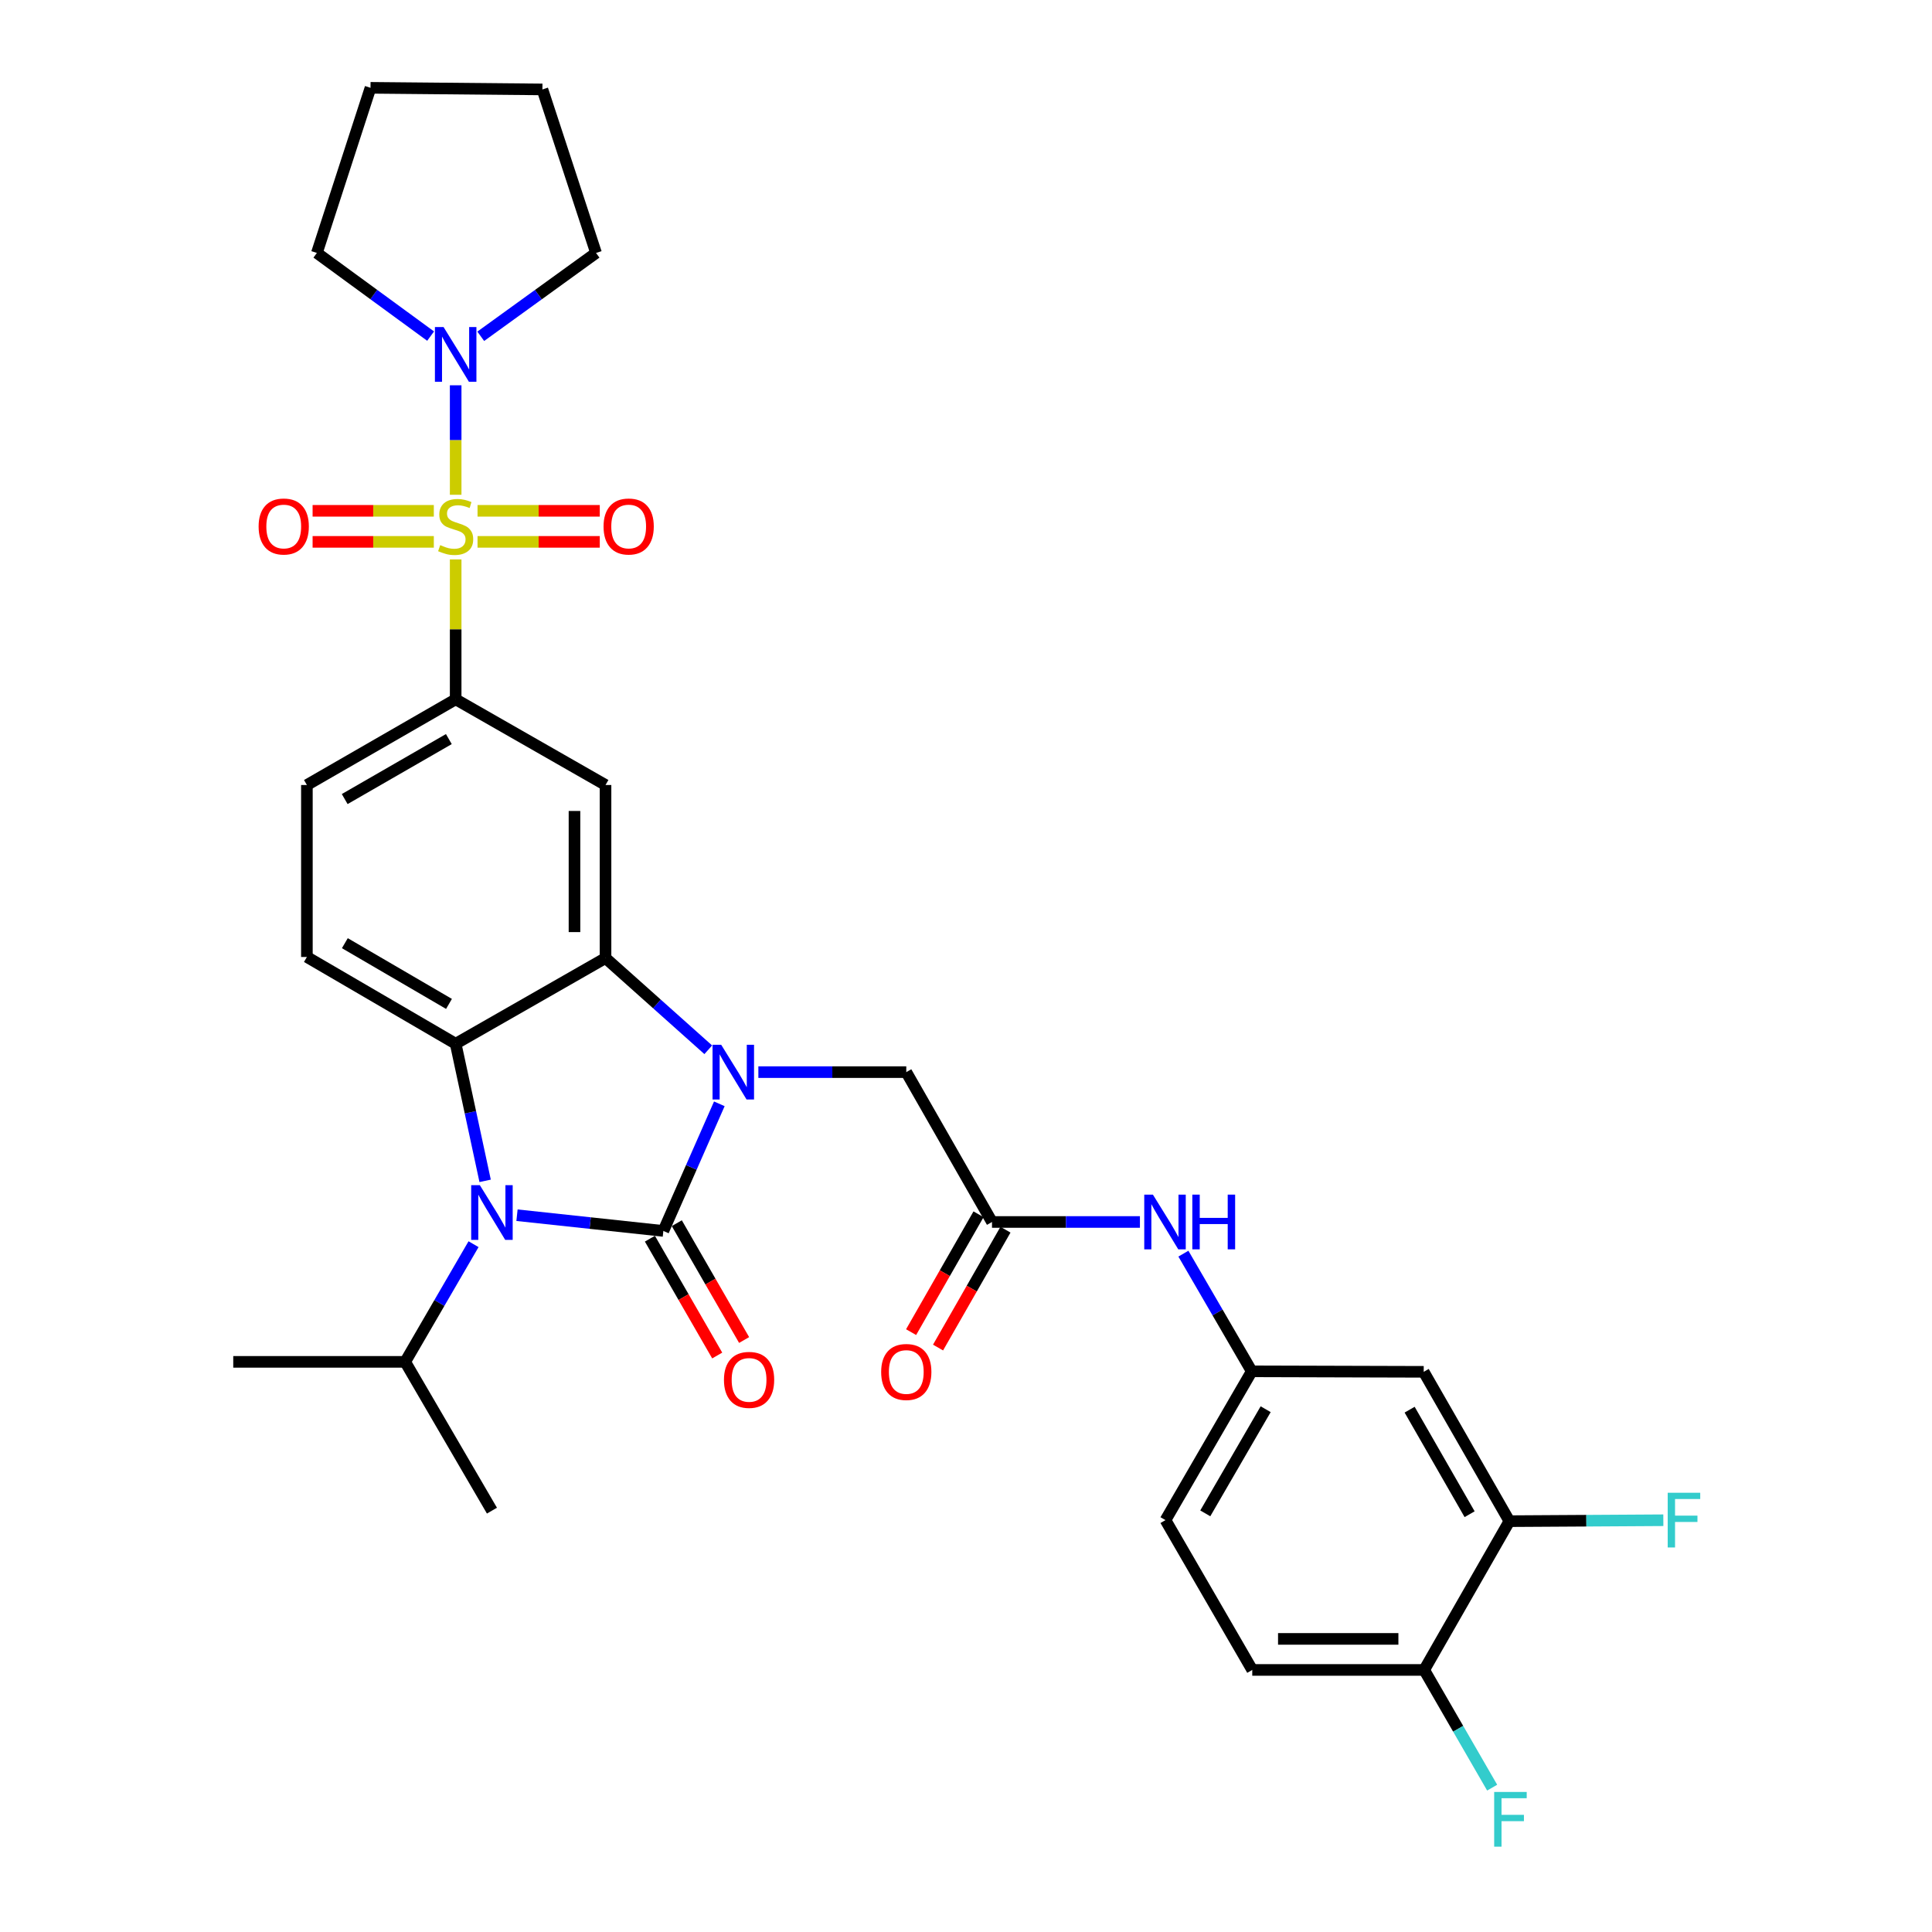 <?xml version='1.0' encoding='iso-8859-1'?>
<svg version='1.1' baseProfile='full'
              xmlns='http://www.w3.org/2000/svg'
                      xmlns:rdkit='http://www.rdkit.org/xml'
                      xmlns:xlink='http://www.w3.org/1999/xlink'
                  xml:space='preserve'
width='1000px' height='1000px' viewBox='0 0 1000 1000'>
<!-- END OF HEADER -->
<rect style='opacity:1.0;fill:#FFFFFF;stroke:none' width='1000' height='1000' x='0' y='0'> </rect>
<path class='bond-0' d='M 343.352,637.129 L 357.839,604.232' style='fill:none;fill-rule:evenodd;stroke:#000000;stroke-width:6px;stroke-linecap:butt;stroke-linejoin:miter;stroke-opacity:1' />
<path class='bond-0' d='M 357.839,604.232 L 372.326,571.335' style='fill:none;fill-rule:evenodd;stroke:#0000FF;stroke-width:6px;stroke-linecap:butt;stroke-linejoin:miter;stroke-opacity:1' />
<path class='bond-2' d='M 343.352,637.129 L 305.474,633.059' style='fill:none;fill-rule:evenodd;stroke:#000000;stroke-width:6px;stroke-linecap:butt;stroke-linejoin:miter;stroke-opacity:1' />
<path class='bond-2' d='M 305.474,633.059 L 267.597,628.989' style='fill:none;fill-rule:evenodd;stroke:#0000FF;stroke-width:6px;stroke-linecap:butt;stroke-linejoin:miter;stroke-opacity:1' />
<path class='bond-11' d='M 336.39,641.14 L 353.809,671.376' style='fill:none;fill-rule:evenodd;stroke:#000000;stroke-width:6px;stroke-linecap:butt;stroke-linejoin:miter;stroke-opacity:1' />
<path class='bond-11' d='M 353.809,671.376 L 371.227,701.612' style='fill:none;fill-rule:evenodd;stroke:#FF0000;stroke-width:6px;stroke-linecap:butt;stroke-linejoin:miter;stroke-opacity:1' />
<path class='bond-11' d='M 350.313,633.119 L 367.732,663.355' style='fill:none;fill-rule:evenodd;stroke:#000000;stroke-width:6px;stroke-linecap:butt;stroke-linejoin:miter;stroke-opacity:1' />
<path class='bond-11' d='M 367.732,663.355 L 385.151,693.59' style='fill:none;fill-rule:evenodd;stroke:#FF0000;stroke-width:6px;stroke-linecap:butt;stroke-linejoin:miter;stroke-opacity:1' />
<path class='bond-3' d='M 366.594,543.362 L 340.007,519.624' style='fill:none;fill-rule:evenodd;stroke:#0000FF;stroke-width:6px;stroke-linecap:butt;stroke-linejoin:miter;stroke-opacity:1' />
<path class='bond-3' d='M 340.007,519.624 L 313.419,495.886' style='fill:none;fill-rule:evenodd;stroke:#000000;stroke-width:6px;stroke-linecap:butt;stroke-linejoin:miter;stroke-opacity:1' />
<path class='bond-8' d='M 392.529,554.929 L 430.809,554.929' style='fill:none;fill-rule:evenodd;stroke:#0000FF;stroke-width:6px;stroke-linecap:butt;stroke-linejoin:miter;stroke-opacity:1' />
<path class='bond-8' d='M 430.809,554.929 L 469.089,554.929' style='fill:none;fill-rule:evenodd;stroke:#000000;stroke-width:6px;stroke-linecap:butt;stroke-linejoin:miter;stroke-opacity:1' />
<path class='bond-1' d='M 235.852,289.552 L 235.852,325.762' style='fill:none;fill-rule:evenodd;stroke:#CCCC00;stroke-width:6px;stroke-linecap:butt;stroke-linejoin:miter;stroke-opacity:1' />
<path class='bond-1' d='M 235.852,325.762 L 235.852,361.971' style='fill:none;fill-rule:evenodd;stroke:#000000;stroke-width:6px;stroke-linecap:butt;stroke-linejoin:miter;stroke-opacity:1' />
<path class='bond-7' d='M 235.852,256.089 L 235.852,227.757' style='fill:none;fill-rule:evenodd;stroke:#CCCC00;stroke-width:6px;stroke-linecap:butt;stroke-linejoin:miter;stroke-opacity:1' />
<path class='bond-7' d='M 235.852,227.757 L 235.852,199.425' style='fill:none;fill-rule:evenodd;stroke:#0000FF;stroke-width:6px;stroke-linecap:butt;stroke-linejoin:miter;stroke-opacity:1' />
<path class='bond-12' d='M 224.547,264.399 L 193.174,264.399' style='fill:none;fill-rule:evenodd;stroke:#CCCC00;stroke-width:6px;stroke-linecap:butt;stroke-linejoin:miter;stroke-opacity:1' />
<path class='bond-12' d='M 193.174,264.399 L 161.801,264.399' style='fill:none;fill-rule:evenodd;stroke:#FF0000;stroke-width:6px;stroke-linecap:butt;stroke-linejoin:miter;stroke-opacity:1' />
<path class='bond-12' d='M 224.547,280.468 L 193.174,280.468' style='fill:none;fill-rule:evenodd;stroke:#CCCC00;stroke-width:6px;stroke-linecap:butt;stroke-linejoin:miter;stroke-opacity:1' />
<path class='bond-12' d='M 193.174,280.468 L 161.801,280.468' style='fill:none;fill-rule:evenodd;stroke:#FF0000;stroke-width:6px;stroke-linecap:butt;stroke-linejoin:miter;stroke-opacity:1' />
<path class='bond-13' d='M 247.171,280.468 L 278.807,280.468' style='fill:none;fill-rule:evenodd;stroke:#CCCC00;stroke-width:6px;stroke-linecap:butt;stroke-linejoin:miter;stroke-opacity:1' />
<path class='bond-13' d='M 278.807,280.468 L 310.444,280.468' style='fill:none;fill-rule:evenodd;stroke:#FF0000;stroke-width:6px;stroke-linecap:butt;stroke-linejoin:miter;stroke-opacity:1' />
<path class='bond-13' d='M 247.171,264.399 L 278.807,264.399' style='fill:none;fill-rule:evenodd;stroke:#CCCC00;stroke-width:6px;stroke-linecap:butt;stroke-linejoin:miter;stroke-opacity:1' />
<path class='bond-13' d='M 278.807,264.399 L 310.444,264.399' style='fill:none;fill-rule:evenodd;stroke:#FF0000;stroke-width:6px;stroke-linecap:butt;stroke-linejoin:miter;stroke-opacity:1' />
<path class='bond-4' d='M 251.103,611.202 L 243.477,575.718' style='fill:none;fill-rule:evenodd;stroke:#0000FF;stroke-width:6px;stroke-linecap:butt;stroke-linejoin:miter;stroke-opacity:1' />
<path class='bond-4' d='M 243.477,575.718 L 235.852,540.235' style='fill:none;fill-rule:evenodd;stroke:#000000;stroke-width:6px;stroke-linecap:butt;stroke-linejoin:miter;stroke-opacity:1' />
<path class='bond-20' d='M 245.102,643.99 L 227.412,674.442' style='fill:none;fill-rule:evenodd;stroke:#0000FF;stroke-width:6px;stroke-linecap:butt;stroke-linejoin:miter;stroke-opacity:1' />
<path class='bond-20' d='M 227.412,674.442 L 209.723,704.895' style='fill:none;fill-rule:evenodd;stroke:#000000;stroke-width:6px;stroke-linecap:butt;stroke-linejoin:miter;stroke-opacity:1' />
<path class='bond-6' d='M 313.419,495.886 L 313.419,406.321' style='fill:none;fill-rule:evenodd;stroke:#000000;stroke-width:6px;stroke-linecap:butt;stroke-linejoin:miter;stroke-opacity:1' />
<path class='bond-6' d='M 297.351,482.451 L 297.351,419.756' style='fill:none;fill-rule:evenodd;stroke:#000000;stroke-width:6px;stroke-linecap:butt;stroke-linejoin:miter;stroke-opacity:1' />
<path class='bond-32' d='M 313.419,495.886 L 235.852,540.235' style='fill:none;fill-rule:evenodd;stroke:#000000;stroke-width:6px;stroke-linecap:butt;stroke-linejoin:miter;stroke-opacity:1' />
<path class='bond-10' d='M 235.852,540.235 L 158.848,495.332' style='fill:none;fill-rule:evenodd;stroke:#000000;stroke-width:6px;stroke-linecap:butt;stroke-linejoin:miter;stroke-opacity:1' />
<path class='bond-10' d='M 232.396,519.619 L 178.493,488.187' style='fill:none;fill-rule:evenodd;stroke:#000000;stroke-width:6px;stroke-linecap:butt;stroke-linejoin:miter;stroke-opacity:1' />
<path class='bond-5' d='M 235.852,361.971 L 313.419,406.321' style='fill:none;fill-rule:evenodd;stroke:#000000;stroke-width:6px;stroke-linecap:butt;stroke-linejoin:miter;stroke-opacity:1' />
<path class='bond-33' d='M 235.852,361.971 L 158.848,406.321' style='fill:none;fill-rule:evenodd;stroke:#000000;stroke-width:6px;stroke-linecap:butt;stroke-linejoin:miter;stroke-opacity:1' />
<path class='bond-33' d='M 232.321,382.548 L 178.418,413.593' style='fill:none;fill-rule:evenodd;stroke:#000000;stroke-width:6px;stroke-linecap:butt;stroke-linejoin:miter;stroke-opacity:1' />
<path class='bond-26' d='M 248.834,174.064 L 278.671,152.493' style='fill:none;fill-rule:evenodd;stroke:#0000FF;stroke-width:6px;stroke-linecap:butt;stroke-linejoin:miter;stroke-opacity:1' />
<path class='bond-26' d='M 278.671,152.493 L 308.509,130.922' style='fill:none;fill-rule:evenodd;stroke:#000000;stroke-width:6px;stroke-linecap:butt;stroke-linejoin:miter;stroke-opacity:1' />
<path class='bond-27' d='M 222.887,173.969 L 193.452,152.445' style='fill:none;fill-rule:evenodd;stroke:#0000FF;stroke-width:6px;stroke-linecap:butt;stroke-linejoin:miter;stroke-opacity:1' />
<path class='bond-27' d='M 193.452,152.445 L 164.016,130.922' style='fill:none;fill-rule:evenodd;stroke:#000000;stroke-width:6px;stroke-linecap:butt;stroke-linejoin:miter;stroke-opacity:1' />
<path class='bond-9' d='M 469.089,554.929 L 513.456,632.496' style='fill:none;fill-rule:evenodd;stroke:#000000;stroke-width:6px;stroke-linecap:butt;stroke-linejoin:miter;stroke-opacity:1' />
<path class='bond-16' d='M 513.456,632.496 L 551.74,632.496' style='fill:none;fill-rule:evenodd;stroke:#000000;stroke-width:6px;stroke-linecap:butt;stroke-linejoin:miter;stroke-opacity:1' />
<path class='bond-16' d='M 551.74,632.496 L 590.025,632.496' style='fill:none;fill-rule:evenodd;stroke:#0000FF;stroke-width:6px;stroke-linecap:butt;stroke-linejoin:miter;stroke-opacity:1' />
<path class='bond-21' d='M 506.482,628.507 L 489.033,659.009' style='fill:none;fill-rule:evenodd;stroke:#000000;stroke-width:6px;stroke-linecap:butt;stroke-linejoin:miter;stroke-opacity:1' />
<path class='bond-21' d='M 489.033,659.009 L 471.585,689.511' style='fill:none;fill-rule:evenodd;stroke:#FF0000;stroke-width:6px;stroke-linecap:butt;stroke-linejoin:miter;stroke-opacity:1' />
<path class='bond-21' d='M 520.43,636.486 L 502.981,666.988' style='fill:none;fill-rule:evenodd;stroke:#000000;stroke-width:6px;stroke-linecap:butt;stroke-linejoin:miter;stroke-opacity:1' />
<path class='bond-21' d='M 502.981,666.988 L 485.532,697.49' style='fill:none;fill-rule:evenodd;stroke:#FF0000;stroke-width:6px;stroke-linecap:butt;stroke-linejoin:miter;stroke-opacity:1' />
<path class='bond-18' d='M 158.848,495.332 L 158.848,406.321' style='fill:none;fill-rule:evenodd;stroke:#000000;stroke-width:6px;stroke-linecap:butt;stroke-linejoin:miter;stroke-opacity:1' />
<path class='bond-14' d='M 781.258,787.354 L 736.909,710.054' style='fill:none;fill-rule:evenodd;stroke:#000000;stroke-width:6px;stroke-linecap:butt;stroke-linejoin:miter;stroke-opacity:1' />
<path class='bond-14' d='M 760.668,783.755 L 729.624,729.646' style='fill:none;fill-rule:evenodd;stroke:#000000;stroke-width:6px;stroke-linecap:butt;stroke-linejoin:miter;stroke-opacity:1' />
<path class='bond-23' d='M 781.258,787.354 L 821.099,787.114' style='fill:none;fill-rule:evenodd;stroke:#000000;stroke-width:6px;stroke-linecap:butt;stroke-linejoin:miter;stroke-opacity:1' />
<path class='bond-23' d='M 821.099,787.114 L 860.939,786.873' style='fill:none;fill-rule:evenodd;stroke:#33CCCC;stroke-width:6px;stroke-linecap:butt;stroke-linejoin:miter;stroke-opacity:1' />
<path class='bond-34' d='M 781.258,787.354 L 737.159,864.358' style='fill:none;fill-rule:evenodd;stroke:#000000;stroke-width:6px;stroke-linecap:butt;stroke-linejoin:miter;stroke-opacity:1' />
<path class='bond-15' d='M 736.909,710.054 L 647.897,709.796' style='fill:none;fill-rule:evenodd;stroke:#000000;stroke-width:6px;stroke-linecap:butt;stroke-linejoin:miter;stroke-opacity:1' />
<path class='bond-17' d='M 612.525,648.891 L 630.211,679.343' style='fill:none;fill-rule:evenodd;stroke:#0000FF;stroke-width:6px;stroke-linecap:butt;stroke-linejoin:miter;stroke-opacity:1' />
<path class='bond-17' d='M 630.211,679.343 L 647.897,709.796' style='fill:none;fill-rule:evenodd;stroke:#000000;stroke-width:6px;stroke-linecap:butt;stroke-linejoin:miter;stroke-opacity:1' />
<path class='bond-24' d='M 647.897,709.796 L 603.253,786.809' style='fill:none;fill-rule:evenodd;stroke:#000000;stroke-width:6px;stroke-linecap:butt;stroke-linejoin:miter;stroke-opacity:1' />
<path class='bond-24' d='M 655.103,729.406 L 623.852,783.316' style='fill:none;fill-rule:evenodd;stroke:#000000;stroke-width:6px;stroke-linecap:butt;stroke-linejoin:miter;stroke-opacity:1' />
<path class='bond-19' d='M 737.159,864.358 L 648.165,864.358' style='fill:none;fill-rule:evenodd;stroke:#000000;stroke-width:6px;stroke-linecap:butt;stroke-linejoin:miter;stroke-opacity:1' />
<path class='bond-19' d='M 723.81,848.29 L 661.514,848.29' style='fill:none;fill-rule:evenodd;stroke:#000000;stroke-width:6px;stroke-linecap:butt;stroke-linejoin:miter;stroke-opacity:1' />
<path class='bond-25' d='M 737.159,864.358 L 754.748,894.821' style='fill:none;fill-rule:evenodd;stroke:#000000;stroke-width:6px;stroke-linecap:butt;stroke-linejoin:miter;stroke-opacity:1' />
<path class='bond-25' d='M 754.748,894.821 L 772.338,925.283' style='fill:none;fill-rule:evenodd;stroke:#33CCCC;stroke-width:6px;stroke-linecap:butt;stroke-linejoin:miter;stroke-opacity:1' />
<path class='bond-28' d='M 209.723,704.895 L 254.626,781.908' style='fill:none;fill-rule:evenodd;stroke:#000000;stroke-width:6px;stroke-linecap:butt;stroke-linejoin:miter;stroke-opacity:1' />
<path class='bond-29' d='M 209.723,704.895 L 120.729,704.895' style='fill:none;fill-rule:evenodd;stroke:#000000;stroke-width:6px;stroke-linecap:butt;stroke-linejoin:miter;stroke-opacity:1' />
<path class='bond-22' d='M 648.165,864.358 L 603.253,786.809' style='fill:none;fill-rule:evenodd;stroke:#000000;stroke-width:6px;stroke-linecap:butt;stroke-linejoin:miter;stroke-opacity:1' />
<path class='bond-30' d='M 308.509,130.922 L 280.755,46.285' style='fill:none;fill-rule:evenodd;stroke:#000000;stroke-width:6px;stroke-linecap:butt;stroke-linejoin:miter;stroke-opacity:1' />
<path class='bond-31' d='M 164.016,130.922 L 191.771,45.455' style='fill:none;fill-rule:evenodd;stroke:#000000;stroke-width:6px;stroke-linecap:butt;stroke-linejoin:miter;stroke-opacity:1' />
<path class='bond-35' d='M 280.755,46.285 L 191.771,45.455' style='fill:none;fill-rule:evenodd;stroke:#000000;stroke-width:6px;stroke-linecap:butt;stroke-linejoin:miter;stroke-opacity:1' />
<path  class='atom-1' d='M 373.291 540.769
L 382.571 555.769
Q 383.491 557.249, 384.971 559.929
Q 386.451 562.609, 386.531 562.769
L 386.531 540.769
L 390.291 540.769
L 390.291 569.089
L 386.411 569.089
L 376.451 552.689
Q 375.291 550.769, 374.051 548.569
Q 372.851 546.369, 372.491 545.689
L 372.491 569.089
L 368.811 569.089
L 368.811 540.769
L 373.291 540.769
' fill='#0000FF'/>
<path  class='atom-2' d='M 227.852 282.153
Q 228.172 282.273, 229.492 282.833
Q 230.812 283.393, 232.252 283.753
Q 233.732 284.073, 235.172 284.073
Q 237.852 284.073, 239.412 282.793
Q 240.972 281.473, 240.972 279.193
Q 240.972 277.633, 240.172 276.673
Q 239.412 275.713, 238.212 275.193
Q 237.012 274.673, 235.012 274.073
Q 232.492 273.313, 230.972 272.593
Q 229.492 271.873, 228.412 270.353
Q 227.372 268.833, 227.372 266.273
Q 227.372 262.713, 229.772 260.513
Q 232.212 258.313, 237.012 258.313
Q 240.292 258.313, 244.012 259.873
L 243.092 262.953
Q 239.692 261.553, 237.132 261.553
Q 234.372 261.553, 232.852 262.713
Q 231.332 263.833, 231.372 265.793
Q 231.372 267.313, 232.132 268.233
Q 232.932 269.153, 234.052 269.673
Q 235.212 270.193, 237.132 270.793
Q 239.692 271.593, 241.212 272.393
Q 242.732 273.193, 243.812 274.833
Q 244.932 276.433, 244.932 279.193
Q 244.932 283.113, 242.292 285.233
Q 239.692 287.313, 235.332 287.313
Q 232.812 287.313, 230.892 286.753
Q 229.012 286.233, 226.772 285.313
L 227.852 282.153
' fill='#CCCC00'/>
<path  class='atom-3' d='M 248.366 613.435
L 257.646 628.435
Q 258.566 629.915, 260.046 632.595
Q 261.526 635.275, 261.606 635.435
L 261.606 613.435
L 265.366 613.435
L 265.366 641.755
L 261.486 641.755
L 251.526 625.355
Q 250.366 623.435, 249.126 621.235
Q 247.926 619.035, 247.566 618.355
L 247.566 641.755
L 243.886 641.755
L 243.886 613.435
L 248.366 613.435
' fill='#0000FF'/>
<path  class='atom-8' d='M 229.592 169.289
L 238.872 184.289
Q 239.792 185.769, 241.272 188.449
Q 242.752 191.129, 242.832 191.289
L 242.832 169.289
L 246.592 169.289
L 246.592 197.609
L 242.712 197.609
L 232.752 181.209
Q 231.592 179.289, 230.352 177.089
Q 229.152 174.889, 228.792 174.209
L 228.792 197.609
L 225.112 197.609
L 225.112 169.289
L 229.592 169.289
' fill='#0000FF'/>
<path  class='atom-12' d='M 374.719 714.223
Q 374.719 707.423, 378.079 703.623
Q 381.439 699.823, 387.719 699.823
Q 393.999 699.823, 397.359 703.623
Q 400.719 707.423, 400.719 714.223
Q 400.719 721.103, 397.319 725.023
Q 393.919 728.903, 387.719 728.903
Q 381.479 728.903, 378.079 725.023
Q 374.719 721.143, 374.719 714.223
M 387.719 725.703
Q 392.039 725.703, 394.359 722.823
Q 396.719 719.903, 396.719 714.223
Q 396.719 708.663, 394.359 705.863
Q 392.039 703.023, 387.719 703.023
Q 383.399 703.023, 381.039 705.823
Q 378.719 708.623, 378.719 714.223
Q 378.719 719.943, 381.039 722.823
Q 383.399 725.703, 387.719 725.703
' fill='#FF0000'/>
<path  class='atom-13' d='M 133.859 272.513
Q 133.859 265.713, 137.219 261.913
Q 140.579 258.113, 146.859 258.113
Q 153.139 258.113, 156.499 261.913
Q 159.859 265.713, 159.859 272.513
Q 159.859 279.393, 156.459 283.313
Q 153.059 287.193, 146.859 287.193
Q 140.619 287.193, 137.219 283.313
Q 133.859 279.433, 133.859 272.513
M 146.859 283.993
Q 151.179 283.993, 153.499 281.113
Q 155.859 278.193, 155.859 272.513
Q 155.859 266.953, 153.499 264.153
Q 151.179 261.313, 146.859 261.313
Q 142.539 261.313, 140.179 264.113
Q 137.859 266.913, 137.859 272.513
Q 137.859 278.233, 140.179 281.113
Q 142.539 283.993, 146.859 283.993
' fill='#FF0000'/>
<path  class='atom-14' d='M 312.399 272.513
Q 312.399 265.713, 315.759 261.913
Q 319.119 258.113, 325.399 258.113
Q 331.679 258.113, 335.039 261.913
Q 338.399 265.713, 338.399 272.513
Q 338.399 279.393, 334.999 283.313
Q 331.599 287.193, 325.399 287.193
Q 319.159 287.193, 315.759 283.313
Q 312.399 279.433, 312.399 272.513
M 325.399 283.993
Q 329.719 283.993, 332.039 281.113
Q 334.399 278.193, 334.399 272.513
Q 334.399 266.953, 332.039 264.153
Q 329.719 261.313, 325.399 261.313
Q 321.079 261.313, 318.719 264.113
Q 316.399 266.913, 316.399 272.513
Q 316.399 278.233, 318.719 281.113
Q 321.079 283.993, 325.399 283.993
' fill='#FF0000'/>
<path  class='atom-17' d='M 596.743 618.336
L 606.023 633.336
Q 606.943 634.816, 608.423 637.496
Q 609.903 640.176, 609.983 640.336
L 609.983 618.336
L 613.743 618.336
L 613.743 646.656
L 609.863 646.656
L 599.903 630.256
Q 598.743 628.336, 597.503 626.136
Q 596.303 623.936, 595.943 623.256
L 595.943 646.656
L 592.263 646.656
L 592.263 618.336
L 596.743 618.336
' fill='#0000FF'/>
<path  class='atom-17' d='M 617.143 618.336
L 620.983 618.336
L 620.983 630.376
L 635.463 630.376
L 635.463 618.336
L 639.303 618.336
L 639.303 646.656
L 635.463 646.656
L 635.463 633.576
L 620.983 633.576
L 620.983 646.656
L 617.143 646.656
L 617.143 618.336
' fill='#0000FF'/>
<path  class='atom-22' d='M 456.089 710.134
Q 456.089 703.334, 459.449 699.534
Q 462.809 695.734, 469.089 695.734
Q 475.369 695.734, 478.729 699.534
Q 482.089 703.334, 482.089 710.134
Q 482.089 717.014, 478.689 720.934
Q 475.289 724.814, 469.089 724.814
Q 462.849 724.814, 459.449 720.934
Q 456.089 717.054, 456.089 710.134
M 469.089 721.614
Q 473.409 721.614, 475.729 718.734
Q 478.089 715.814, 478.089 710.134
Q 478.089 704.574, 475.729 701.774
Q 473.409 698.934, 469.089 698.934
Q 464.769 698.934, 462.409 701.734
Q 460.089 704.534, 460.089 710.134
Q 460.089 715.854, 462.409 718.734
Q 464.769 721.614, 469.089 721.614
' fill='#FF0000'/>
<path  class='atom-24' d='M 863.198 772.649
L 880.038 772.649
L 880.038 775.889
L 866.998 775.889
L 866.998 784.489
L 878.598 784.489
L 878.598 787.769
L 866.998 787.769
L 866.998 800.969
L 863.198 800.969
L 863.198 772.649
' fill='#33CCCC'/>
<path  class='atom-26' d='M 773.383 927.515
L 790.223 927.515
L 790.223 930.755
L 777.183 930.755
L 777.183 939.355
L 788.783 939.355
L 788.783 942.635
L 777.183 942.635
L 777.183 955.835
L 773.383 955.835
L 773.383 927.515
' fill='#33CCCC'/>
</svg>
